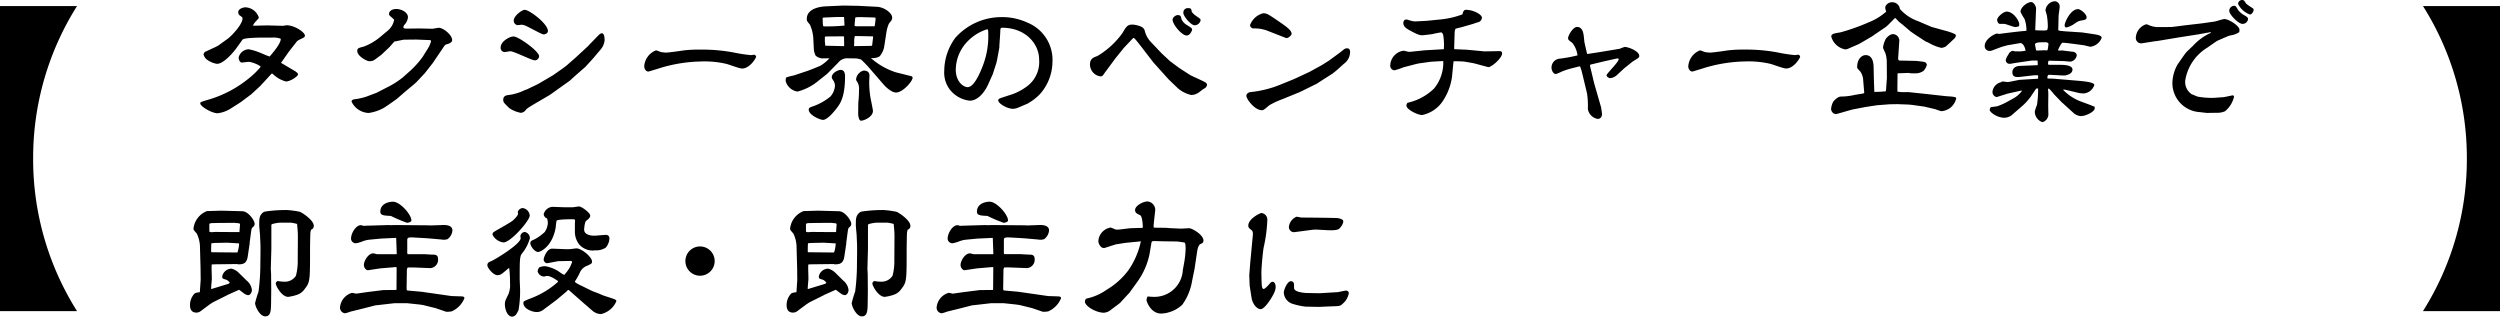 <svg xmlns="http://www.w3.org/2000/svg" width="325.84" height="41.264" viewBox="0 0 325.84 41.264">
  <g id="グループ_34748" data-name="グループ 34748" transform="translate(-21.08 -2073.132)">
    <path id="パス_114785" data-name="パス 114785" d="M11.9-9.972a2.382,2.382,0,0,1,.774.162c.018.594-.936,1.71-1.44,2.3-.216-.018-1.242-.5-1.476-.576a7.555,7.555,0,0,0-1.26-.36,1.387,1.387,0,0,0-1.314,1.08c0,.162.108.648.414.648.126,0,.756-.09.9-.09.4,0,1.548.468,1.548.666A10.847,10.847,0,0,1,8.388-4.554,14.977,14.977,0,0,1,3.582-1.98c-1.4.414-1.4.414-1.4.594,0,.378,1.476,1.278,2.268,1.278A4.07,4.07,0,0,0,6.12-.7l1.3-.828,1.4-1.044L9.936-3.6l.126-.126,1.422-1.548a.184.184,0,0,1,.18.072,3.908,3.908,0,0,0,1.674.954c.594,0,1.584-.684,1.584-.918,0-.18-.27-.36-.45-.468L12.708-6.678l1.026-1.458.954-1.224c.18-.234.27-.27.81-.522.162-.072.324-.162.324-.342,0-.432-1.332-1.35-2.394-1.35-.072,0-.378.072-.45.072l-2.052-.054L9.27-11.52H9.054c.09-.252.18-.36.63-.846A.34.34,0,0,0,9.81-12.6a1.923,1.923,0,0,0-1.746-1.314c-.288,0-.936.2-.936.63a.573.573,0,0,0,.2.432c.324.216.36.252.36.4,0,.774-1.476,2.322-1.944,2.646l-1.224.882-.306.162-1.4.648a.516.516,0,0,0-.2.36,1.2,1.2,0,0,0,.432.648,2.927,2.927,0,0,0,1.314.558c.99,0,2.394-1.854,2.5-2L7.686-9.7c.18-.252,2.25-.27,2.754-.27Zm16.65,5.22A11.152,11.152,0,0,1,26.8-3.618l-1.44.738-.162.09-1.386.522a8.544,8.544,0,0,1-1.17.288c-.432.054-.738.072-.738.36A2.566,2.566,0,0,0,24.138-.144,5.7,5.7,0,0,0,26.01-.756C26.244-.864,27.72-1.908,27.828-2l.684-.594c.954-.828,1.62-1.332,1.908-1.638l1.044-1.116L32.49-6.66l1.548-2.286.162-.126c.234-.054.81-.18.81-.576,0-.684-1.17-1.6-1.746-1.6-.126,0-.756.144-.882.126l-1.62-.036-1.6.018a1.065,1.065,0,0,1-.486-.072.453.453,0,0,1,.144-.45,1.656,1.656,0,0,0,.432-.972c0-.594-.81-1.062-1.53-1.062-.594,0-.936.324-.936.63a.342.342,0,0,0,.09.234c.072.09.522.432.576.558a2.426,2.426,0,0,1-.882,1.44l-.9.756A7.428,7.428,0,0,1,23.508-8.8c-.7.18-.864.216-.864.576,0,.684,1.26,1.332,1.548,1.332a1.3,1.3,0,0,0,.63-.126c.108-.072.882-.648.954-.7l1.08-1.026.612-.7c.018,0,1.188-.252,1.26-.252l1.584-.018,1.764.072c.144,0,.18.054.18.162a3.609,3.609,0,0,1-.5,1.08l-.594.954a11.852,11.852,0,0,1-1.53,1.728ZM43.02-10.116c-.5,0-1.692.612-1.692,1.476a.546.546,0,0,0,.54.558c.054,0,.648-.108.72-.108.486,0,2.79,1.188,3.2,1.188a.57.57,0,0,0,.558-.54C46.35-8.19,43.65-10.116,43.02-10.116Zm1.44,7a6.784,6.784,0,0,1-2.214.648c-.342.054-.576.216-.576.594,0,.324.072.4.792,1.1a3.9,3.9,0,0,0,1.512.612.911.911,0,0,0,.63-.36c.162-.216.288-.306,1.458-.99l1.656-.972.288-.2,2.322-1.656.9-.81,1.134-.99.99-1.08.99-1.17a2.193,2.193,0,0,0,.54-1.206c0-.342-.036-.936-.36-.936-.18,0-.4.216-.45.27L52.866-9.018l-.126.144-1.656,1.53-1.17,1.026-.5.378-1.26.882L46.188-3.906,44.8-3.24C44.73-3.2,44.586-3.168,44.46-3.114ZM43.038-12.2a.59.59,0,0,0,.5.612c.072,0,.432-.054.5-.054a1.232,1.232,0,0,1,.4.072c.414.126,2.214,1.188,2.5,1.188.216,0,.558-.162.558-.432,0-.972-2.43-2.772-3.024-2.772C44.1-13.59,43.038-12.78,43.038-12.2Zm17.01,5.922c0,.612.414.738.522.738.09,0,.9-.27,1.062-.306a19.469,19.469,0,0,1,5.742-1.008,12.581,12.581,0,0,1,3.276.288c.324.054,1.782.63,2.142.63,1.062,0,1.836-1.422,1.836-1.512a.294.294,0,0,0-.27-.288c-.054,0-.324.054-.4.054a18.717,18.717,0,0,1-1.872-.27,22.361,22.361,0,0,0-4.77-.45A16.569,16.569,0,0,0,65.2-8.3c-.45.072-1.98.288-2.322.288-.054,0-.594-.054-.648-.072-.486-.18-.54-.216-.666-.216A2.41,2.41,0,0,0,60.048-6.282Zm22.1-2.25A2.15,2.15,0,0,0,82.4-7.6a1.592,1.592,0,0,0,.792.342c.036,0,.882-.018.99,0a5.926,5.926,0,0,1-1.1.918c-.144.09-1.566.648-1.674.684L79.56-5.04a9.65,9.65,0,0,0-.972.252c-.036.018-.108.054-.108.486a1.89,1.89,0,0,0,1.548,1.368A7.073,7.073,0,0,0,82.836-4.41l.954-.756.2-.18,1.35-1.368a1.455,1.455,0,0,1,1.116-.558l1.224.018a4.786,4.786,0,0,1,.63.144A14.856,14.856,0,0,1,89.5-5.868l.936,1.08.918,1.062c.072.072.882.918,1.512.918.882,0,2.16-1.476,2.16-1.926,0-.126-.126-.2-.216-.216l-1.944-.486a9.021,9.021,0,0,1-3.24-1.836l.036-.036a1.651,1.651,0,0,0,1.062-.216,2.677,2.677,0,0,0,.594-1.224l.306-1.98a4.236,4.236,0,0,1,.324-1.08c.36-.432.414-.5.414-.774,0-.594-1.044-1.35-1.962-1.4l-2.466-.126-1.944-.036L83.7-14.04c-.45.018-2.466.18-2.466,1.638,0,.252.036.306.414.756a5.2,5.2,0,0,1,.432,1.71Zm3.942-4.122c.018.144.054.972.054,1.116a25.675,25.675,0,0,1-2.682.108c-.144,0-.144-.324-.162-1.08l.018-.036.108-.036,1.674-.072Zm-2.5,3.2v-.63l.144-.036,2.3-.018.054.072c0,.162.018.936.018,1.1a.128.128,0,0,1-.054.108L83.646-8.91ZM87.5-11.466c-.036-.072-.036-.09-.036-.108,0-.09.072-.882.09-.99.018-.09.7-.072.846-.072l1.332.036c.054,0,.252.018.306.018.126,0,.162.018.162.126a7.177,7.177,0,0,1-.126,1.008h-2.34Zm-.054,2.61c-.054-.036-.072-.054-.054-.09a3.5,3.5,0,0,0,.018-.5,2.533,2.533,0,0,1,.09-.72h.468l1.818.036c.072,0,.09.036.09.09,0,.144-.108.828-.108.99,0,.09-.036.162-.18.162ZM81.486-.576c0,.684,1.44,1.332,1.872,1.332.63,0,1.782-1.476,2.052-1.908.234-.36.81-1.242.81-3.762,0-.144,0-.846-.558-.846-.324,0-1.17.378-1.17.954,0,.108.018.162.18.4a1.252,1.252,0,0,1,.234.72,2.385,2.385,0,0,1-.594,1.4,7.378,7.378,0,0,1-2.232,1.26C81.666-.882,81.486-.828,81.486-.576ZM87.93.018c0,.054.054.846.378.846.378,0,1.548-.5,1.548-1.278,0-.054-.018-.216-.306-1.638a12.145,12.145,0,0,1-.18-2.142c0-.126.036-.756.036-.81,0-.468-.306-.666-.774-.666a1.343,1.343,0,0,0-.972,1.1.5.5,0,0,0,.054.234,1.669,1.669,0,0,1,.324,1.206c0,.54-.018.756-.036,1.062,0,.09-.054.522-.054.612ZM109.98-1.35a6.906,6.906,0,0,0,1.6-1.206,6.407,6.407,0,0,0,1.674-4.23A5.237,5.237,0,0,0,110-11.916a7.851,7.851,0,0,0-3.51-.72,8.033,8.033,0,0,0-5.9,2.7,7.348,7.348,0,0,0-1.44,4.32,3.606,3.606,0,0,0,.882,2.61,3.85,3.85,0,0,0,2.43,1.26c1.1,0,1.98-1.152,2.412-2.124l.612-1.368.468-1.458.09-.414.27-1.458a.555.555,0,0,0,.018-.18c0-.306.126-1.8.126-2.142,0-.306.09-.36.27-.36,2.934,0,4.788,2.016,4.788,4.158a3.932,3.932,0,0,1-1.44,3.366,7.3,7.3,0,0,1-1.98,1.116l-1.53.5c-.306.108-.378.18-.378.324,0,.414,1.17,1.1,1.908,1.1a2.023,2.023,0,0,0,.792-.2ZM102.2-3.51c-.594,0-1.548-.774-1.548-2.25a5.354,5.354,0,0,1,1.08-3.186,6.082,6.082,0,0,1,3.006-2.106c.108,0,.144.108.144.414a10.74,10.74,0,0,1-.684,4.284C103.734-5.13,102.978-3.51,102.2-3.51Zm26.712-8.73c.108.72,1.26,2,1.818,2,.468,0,.72-.63.72-.774,0-.162-.072-.216-.792-.666a1.686,1.686,0,0,1-.594-.7c-.054-.306-.09-.522-.468-.522C129.294-12.906,128.862-12.564,128.916-12.24Zm1.4-.918c.054.486,1.008,1.584,1.476,1.584a.815.815,0,0,0,.774-.648c0-.18-.072-.216-.72-.666-.054-.018-.432-.378-.432-.468-.072-.36-.09-.45-.468-.45A.566.566,0,0,0,130.32-13.158Zm-4.248,3.744a3.162,3.162,0,0,1-.792-1.494.823.823,0,0,0-.468-.486,3.2,3.2,0,0,0-1.152-.27c-.63,0-.81.306-1.26,1.08a10.748,10.748,0,0,1-3.294,3.024c-.468.162-.954.324-.954,1.1a1.577,1.577,0,0,0,1.368,1.548.391.391,0,0,0,.324-.144c.072-.072.306-.45.378-.522l1.224-1.656,1.116-1.386,1.17-1.242c.018-.036.036-.054.108-.054a.229.229,0,0,1,.126.072c.126.09.972,1.188,1.188,1.476l1.278,1.656,1.98,2.2L129.6-3.366a3.988,3.988,0,0,0,1.764.882,1.824,1.824,0,0,0,.9-.288c.108-.072.612-.468.738-.54a.645.645,0,0,0,.4-.522c0-.108-.126-.234-.234-.306-.27-.18-1.728-.792-2.034-.99l-1.314-.846-1.242-.918-1.1-1.026Zm17.064,5.508a14.058,14.058,0,0,1-4.1,1.044c-.126.018-.5.144-.5.486,0,.414,1.08,1.872,2.016,1.872.2,0,.288-.054.972-.648a11.448,11.448,0,0,1,1.71-.792l2.25-.918.486-.234,1.6-.792h.036l.612-.4,1.548-.99.522-.414.936-.846a1.913,1.913,0,0,0,.828-1.548c0-.288-.09-.486-.4-.486a.621.621,0,0,0-.378.126c-.054.036-.7.558-.72.558l-1.278.936-.918.576-1.566.864-2.052.954Zm.558-6.012c.234.09.738-.324.738-.558,0-.468-.828-1.026-1.8-1.692-1.3-.882-1.44-.972-1.908-.972a2.478,2.478,0,0,0-1.71,1.548.478.478,0,0,0,.432.432,4.607,4.607,0,0,1,1.854.306Zm16.866-2.16a2.022,2.022,0,0,1-.576-.09c-.108-.018-.522-.162-.576-.162a1.1,1.1,0,0,0-.234.054.514.514,0,0,0-.18.4c0,.288.126.558.684.882,1.278.72,1.53.72,1.782.72.216,0,1.278-.144,1.3-.144a11.214,11.214,0,0,1,1.188-.234.589.589,0,0,1,.252.414,8.094,8.094,0,0,1,.072,1.782l-2.484.144-1.746.18a1.956,1.956,0,0,1-.324.018c-.108,0-.594-.144-.72-.144a2.01,2.01,0,0,0-1.71,1.89.6.6,0,0,0,.558.666,11.483,11.483,0,0,0,1.188-.4l1.656-.432.342-.072,1.548-.216,1.584-.09.036.036a5.32,5.32,0,0,1-1.188,3.528,7.1,7.1,0,0,1-3.456,1.872.518.518,0,0,0-.162.36c0,.54,1.512,1.242,2.034,1.242a4.243,4.243,0,0,0,2.718-1.836,7.574,7.574,0,0,0,1.188-3.114l.2-2.052a13.626,13.626,0,0,1,1.4.036l1.152.2c.2.036,1.926.522,2,.522.4,0,1.782-1.17,1.782-1.8a.284.284,0,0,0-.288-.288l-2,.036-.378-.036-1.926-.18-1.62-.072a.3.3,0,0,1-.036-.18l.054-1.8c0-.162.018-.594.144-.684.108-.054.684-.18.81-.216l1.44-.414.576-.2a.665.665,0,0,0,.594-.594c0-.468-1.17-1.044-2.088-1.044-.324,0-.4.378-.45.594a11.3,11.3,0,0,1-2.556.63L162-12.15Zm22.05,2.772c-.036-.144-.09-.882-.126-1.044-.072-.468-.27-1.008-.846-1.008-.558,0-1.17,1.152-1.17,1.44,0,.234.054.27.54.63a3.224,3.224,0,0,1,.684,1.638,18.933,18.933,0,0,1-2.358.432,1.156,1.156,0,0,0-1.026,1.206c0,.288.216.792.576.792a6.347,6.347,0,0,0,.81-.342,10.832,10.832,0,0,1,1.152-.378l1.062-.27c.036-.018.108-.018.126.018a5.9,5.9,0,0,1,.252.792l.648,2.7a10.636,10.636,0,0,1,.108,2.034A1.567,1.567,0,0,0,184.32.63c.036,0,.558,0,.558-.648,0-.108-.108-.774-.108-.828l-.918-3.186-.54-2.268c.018-.09.018-.108.054-.144l1.872-.45,1.458-.324c.072-.018.36-.072.36.054,0,.4-1.584,1.89-1.584,2.106,0,.2.306.378.5.378a1.561,1.561,0,0,0,.846-.4l.954-.882,1.026-.828c.108-.09.738-.45.846-.558a.311.311,0,0,0,.09-.234c0-.63-1.44-1.17-1.89-1.17a4.254,4.254,0,0,0-.63.234c-.072.018-.45.072-.522.09l-2.286.378-1.314.2-.144.018-.072-.252Zm13.518,3.024c0,.612.414.738.522.738.09,0,.9-.27,1.062-.306a19.469,19.469,0,0,1,5.742-1.008,12.581,12.581,0,0,1,3.276.288c.324.054,1.782.63,2.142.63,1.062,0,1.836-1.422,1.836-1.512a.294.294,0,0,0-.27-.288c-.054,0-.324.054-.4.054a18.717,18.717,0,0,1-1.872-.27,22.361,22.361,0,0,0-4.77-.45,16.569,16.569,0,0,0-2.124.108c-.45.072-1.98.288-2.322.288-.054,0-.594-.054-.648-.072-.486-.18-.54-.216-.666-.216A2.41,2.41,0,0,0,196.128-6.282ZM219.06-2.736c-.018,0-.09.036-.108.036-.144.054-.954.162-1.134.2a7.945,7.945,0,0,1-1.782.216c-.5,0-1.008.648-1.026.684a2.533,2.533,0,0,0-.27.882.684.684,0,0,0,.63.72c.126,0,1.872-.54,2.232-.612l1.584-.306,1.53-.234,1.638-.126.99-.018,1.512.054.522.054,1.53.216,1.44.342a5.32,5.32,0,0,0,.756.252,2.128,2.128,0,0,0,1.944-1.692c0-.09-.036-.108-.36-.18-.144-.036-.864-.072-1.026-.09l-2.592-.288-2.214-.234h-.738a3.616,3.616,0,0,1-.738-.072v-.648L223.4-5.31l1.44-.054a.359.359,0,0,1,.162.036,5.82,5.82,0,0,0,.63.018,1.839,1.839,0,0,0,1.134-.306,1.683,1.683,0,0,0,.45-.81.435.435,0,0,0-.4-.378c-.144-.036-.828-.108-.972-.126l-1.692-.036h-.306c-.288,0-.4-.018-.36-.468l.144-2.106a.856.856,0,0,0-.828-.882c-.45,0-.9.558-.918.594a3.2,3.2,0,0,0-.378,1.152c0,.126.306.7.342.846a4.7,4.7,0,0,1,.144.828l.018,2.268L221.9-3.15l-.036.18a11.83,11.83,0,0,1-1.494.072l-.054-1.566-.036-1.674c-.018-.45-.09-1.548-1.044-1.548-.414,0-1.1.414-1.1,1.566,0,.144.036.18.378.54a2.025,2.025,0,0,1,.4,1.08ZM226.1-12.1a5.664,5.664,0,0,1-2.394-1.6,1,1,0,0,0-1.152-.864c-.27,0-.756.324-.756.684a1.483,1.483,0,0,0,.126.522,7.6,7.6,0,0,1-2.286,1.4,26.512,26.512,0,0,1-3.708,1.314c-.774.126-1.17.18-1.17.54a2.32,2.32,0,0,0,1.818,1.674.879.879,0,0,0,.342-.072l1.368-.594.27-.144,1.512-.882.486-.342,1.278-.864c.09-.072.108-.09.234-.2.18-.144.972-.99,1.008-.99.054,0,.09.054.486.468.054.054.378.306.45.36l1.1.936.522.36,1.4.918c.054.036.36.144.414.18a6.018,6.018,0,0,0,1.638.666,1.332,1.332,0,0,0,.63-.2l1.1-1.026a.624.624,0,0,0,.18-.342.288.288,0,0,0-.072-.2,6.433,6.433,0,0,0-1.314-.468l-1.8-.5-.252-.108Zm18.288-.648c0-.18.144-1.062.144-1.26a.681.681,0,0,0-.648-.7,1.33,1.33,0,0,0-1.206,1.17c0,.054.162.576.18.666a8.818,8.818,0,0,1,.126,1.386,1.331,1.331,0,0,1-.09.54,1.835,1.835,0,0,1-.522.054c-.414,0-.756-.018-1.008-.036l-.018-.126.108-2.664c.018-.324-.306-.882-.63-.882-.5,0-1.4.666-1.4,1.278a6.924,6.924,0,0,0,.522.918,4.261,4.261,0,0,1,.252,1.548c-1.494.126-3.456.4-3.6.414a.949.949,0,0,0-.216-.054c-.288,0-1.62.72-1.62,1.6a.617.617,0,0,0,.612.666,1,1,0,0,0,.378-.072l1.242-.468.738-.2,1.692-.288c.5.072.648.918.666.99a3.8,3.8,0,0,1-1.17.09.957.957,0,0,1-.486-.072.806.806,0,0,0-.594.5,2.1,2.1,0,0,0-.342.7.5.5,0,0,0,.54.5c.108,0,.558-.09.666-.108l2.232-.324h.666l.054.036.018.54-.036.036h-.054l-2.232.09c-.972.036-.99.738-.99.81,0,.666.468.684,1.1.612l1.746-.2h.486a.43.43,0,0,1,.036.162,1.456,1.456,0,0,0-.018.288l-2.358.144c-.234.018-1.368.288-1.62.288-.09,0-.522-.072-.612-.072a.588.588,0,0,0-.27.108,1.427,1.427,0,0,0-1.08,1.224.666.666,0,0,0,.558.7c.162-.054,1.3-.414,1.422-.45l1.8-.4.054.054a3.5,3.5,0,0,1-.954.882l-1.17.648a10.227,10.227,0,0,1-1.044.45c-.126.036-.756.108-.9.144a.725.725,0,0,0-.126.36c0,.27.954,1.008,1.908,1.008A1.652,1.652,0,0,0,238.23.18l1.512-1.314a7.46,7.46,0,0,0,.99-1.1l.7-1.044c.036-.072.216-.054.288-.054a13.577,13.577,0,0,1-.144,2.124,6.945,6.945,0,0,0-.288.864,1.472,1.472,0,0,0,.99,1.4,1.065,1.065,0,0,0,.774-1.152c0-.144-.018-.864-.018-1.026l.018-1.53c0-.09-.036-.486-.036-.576,0-.072.036-.09.09-.09.108,0,.684.738.774.828l.972,1.008.054.036,1.386,1.26a1.622,1.622,0,0,0,.99.45c.666,0,1.818-.576,1.818-1.026,0-.054-.018-.144-.018-.2-.09-.036-.45-.162-.54-.216l-1.314-.486a6.317,6.317,0,0,1-2.25-1.494l.036-.036.234.018,1.818.432a3.778,3.778,0,0,0,.648.054,1.606,1.606,0,0,0,1.332-1.1c0-.378-1.368-.486-2.376-.576l-3.042-.252-.648-.018c-.054-.054-.054-.072-.054-.108,0-.144.054-.4.252-.378l1.4.072a4.648,4.648,0,0,0,.666.018c.324-.072.954-.234.954-.774,0-.468-.738-.612-1.584-.612h-1.53a.271.271,0,0,1-.072-.2.74.74,0,0,1,.09-.342l1.926.054c.144,0,.792.072.882.072a.966.966,0,0,0,.846-.828c0-.324-.378-.45-.432-.45-.414-.054-1.1-.126-1.44-.18-.072,0-.378.018-.414.018-.054,0-.144-.018-.144-.108.108-.216.414-.918.594-.918.306,0,1.512.162,1.638.18l1.1.144c.126.018.756.2.9.2A1.82,1.82,0,0,0,250-9.936c0-.342-.648-.414-1.08-.486l-1.458-.216-2.178-.144c-.2-.018-.612-.054-.81-.09a.128.128,0,0,1-.126-.144ZM241.326-9c-.072-.36.486-.36,1.386-.36a.4.4,0,0,1,.36.18,5.852,5.852,0,0,1-.126.864,2.636,2.636,0,0,1-.378,0c-.144,0-.81.036-.954.036-.108,0-.144,0-.18-.126Zm-4.95-3.24a.907.907,0,0,0,.2.432c.072.054.144.054.72.054.216,0,1.224.414,1.458.414a2.256,2.256,0,0,0,.432-.09c.072-.036.072-.2.072-.288,0-.432-.756-1.638-1.638-1.638C237.222-13.356,236.376-12.69,236.376-12.24Zm10.548-1.44c-.972,0-1.746,1.71-1.746,2.106,0,.162.072.288.234.288a3.3,3.3,0,0,0,1.044-.486,2.218,2.218,0,0,1,.756-.4c.666-.108.828-.144.828-.45C248.04-13.05,247.23-13.68,246.924-13.68Zm19.71.234c0,.45,1.17,1.692,1.728,1.692a.724.724,0,0,0,.72-.612c0-.234-.162-.324-.684-.63a2.531,2.531,0,0,1-.594-.54c-.306-.522-.342-.576-.558-.576A.655.655,0,0,0,266.634-13.446Zm1.152-.9a2.813,2.813,0,0,0,1.53,1.368c.288,0,.5-.432.5-.612a.343.343,0,0,0-.162-.234,6.775,6.775,0,0,1-.828-.576c-.216-.36-.288-.468-.522-.468A.52.52,0,0,0,267.786-14.346Zm-1.332,4.194a2.771,2.771,0,0,1,.486-.126,2.618,2.618,0,0,0,.99-.4,1.727,1.727,0,0,0,.036-.306c0-.5-1.368-1.4-1.98-1.4-.18,0-1.044.288-1.26.324l-1.638.234-2.178.252-1.692.216c-.108.018-1.332.018-2.016.018A3.161,3.161,0,0,1,256-11.664a1.329,1.329,0,0,0-.216-.036,1.94,1.94,0,0,0-1.332,1.8.7.7,0,0,0,.7.684c.072,0,.252-.036.27-.036l1.476-.234.342-.036,2.808-.468,2.556-.4,1.494-.27.144-.018c0,.072-.018.09-.09.126a7.053,7.053,0,0,0-2.214,1.62l-.846.81c-.126.108-.684.918-1.206,1.674a5.085,5.085,0,0,0-.666,2.5,3.794,3.794,0,0,0,3.528,3.69c.072,0,.846.108,1.008.108l1.3-.018a2.428,2.428,0,0,0,1.026-.2,3.506,3.506,0,0,0,1.17-1.872.182.182,0,0,0-.18-.2c-.054,0-1.008.216-1.17.234l-1.278.09a10.043,10.043,0,0,1-2.124-.162c-.126-.036-.63-.27-.756-.306a1.912,1.912,0,0,1-.846-1.818,6.134,6.134,0,0,1,2.862-4.248l1.188-.828.2-.108ZM2.124,23.228a1.574,1.574,0,0,0-.666.144,2.162,2.162,0,0,0-.612,1.566c0,.378.126.936.828.936a.9.9,0,0,0,.594-.216l1.188-.882.36-.234,1.872-.936.09-.054L7.236,22.9c.342.2.792.7,1.206.7.2,0,.468-.27.468-.7a1.851,1.851,0,0,0-.666-1.188L7.2,20.69a2.04,2.04,0,0,0-.936-.54A1.246,1.246,0,0,0,5.04,21.176c0,.252.09.288.414.378A.954.954,0,0,1,6.03,22l-.18.126L3.636,22.8H3.6c-.018-.2.09-1.152.09-1.368l-.036-1.4.018-.432.342-.018,2.934-.036c.018,0,.144.036.18.036.486,0,1.1,0,1.242-1.026l.252-1.692V16.73l.162-1.224c.072-.54.09-.63.252-.774A.506.506,0,0,0,9.27,14.3c0-.432-.828-1.62-1.6-1.638L4.914,12.59l-1.854.054A2.75,2.75,0,0,0,1.3,14.912c0,.18.036.216.432.666a4.243,4.243,0,0,1,.414,1.854l.072,2.61.018,1.548Zm1.242-8.91.036-.036a.913.913,0,0,1,.432-.072c.018,0,.54-.018.63-.018l2.124-.018c.09,0,.5.054.594.054a.177.177,0,0,1,.18.162c0,.054-.072.918-.072.99H6.5L4.14,15.362l-.558.036-.216-.072Zm.288,3.69L3.6,17.936c0-.18,0-.936.036-1.1l.4-.036,1.638-.036,1.566.09a3.869,3.869,0,0,1-.216,1.188Zm10.368-3.852a6.009,6.009,0,0,1,.774.162c.036.288.108,1.062.108,1.584,0,.45-.018,2.664-.018,3.168a7.492,7.492,0,0,1-.234,2,1.7,1.7,0,0,1-1.566.774,4.442,4.442,0,0,1-.828-.09c-.144.108-.234.18-.234.342,0,.27.756,1.728,1.62,1.728a5.825,5.825,0,0,0,1.1-.252,1.953,1.953,0,0,0,1.062-.792c.684-.864.684-1.1.684-5.112,0-.288.018-1.656.036-1.98a1.729,1.729,0,0,1,.108-.63.48.48,0,0,0,.342-.5c0-.684-1.35-1.62-1.8-1.818a11.023,11.023,0,0,0-1.746-.234c-.972,0-1.512.054-1.728.072-1.08.108-1.206.126-1.386.288-.45.4-.45.792-.45,1.638,0,.18.09,1.062.108,1.278,0,.18.054,1.116.054,1.314.018.414-.018,2.376-.018,2.808a28.012,28.012,0,0,1-.234,3.24,14.273,14.273,0,0,0-.45,1.494c0,.4.594,1.728,1.332,1.728s.738-.792.756-1.854l.018-1.656L11.412,20.8l-.036-.63.072-2.628V14.516c0-.09,0-.162.234-.216a5.54,5.54,0,0,1,.81-.144Zm13.734,8.766-1.728.018-2.016.252-1.53.216a3.818,3.818,0,0,0-.522-.108,2.163,2.163,0,0,0-1.566,1.926.731.731,0,0,0,.666.738,4.536,4.536,0,0,0,.7-.216l1.53-.378,1.764-.45.234-.018,2.2-.252h1.656l1.53.162.522.072,1.458.36.162.036,1.422.486a3.318,3.318,0,0,0,.72-.054A3.179,3.179,0,0,0,36.612,24c0-.234-.27-.234-.378-.234-.216-.018-1.206-.036-1.35-.054L31,23.156l-1.818-.162c-.072-.018-.108-.126-.108-.252l.036-2.412a.528.528,0,0,1,.126-.342H29.9l2.286.09a1.089,1.089,0,0,0,.99-1.17c0-.594-.378-.594-.882-.594-.126,0-.828-.054-.972-.054H29.214a.624.624,0,0,1-.054-.36V16.532c0-.432,0-.5,1.1-.432l1.548.09,1.836.162a1.483,1.483,0,0,0,.774-.054,1.556,1.556,0,0,0,.63-1.134c0-.738-.99-.72-1.368-.7l-1.494.054-.2-.018-4.356-.036-.684.018-.2-.018-3.06.09-.252.018a.8.8,0,0,0-.324-.09c-.648,0-1.278,1.044-1.278,1.764a.622.622,0,0,0,.63.594,4.129,4.129,0,0,0,.882-.252,3.371,3.371,0,0,1,.882-.216l1.494-.144,1.944-.09.054.036.054,1.512.018.522-.036.054h-2.52c-.072,0-.414-.108-.5-.108-.648,0-1.224.972-1.224,1.512,0,.414.342.72.558.684l1.548-.234.2-.018,1.89-.162.072.072ZM25.65,12.734c0,.486.54.5,1.368.54a18.862,18.862,0,0,0,2.124.9c.072,0,.558-.09.558-.306,0-.792-1.494-2.448-2.394-2.448C26.91,11.42,25.65,11.582,25.65,12.734Zm16.794,7.344a12.991,12.991,0,0,1,.108,1.908,3.164,3.164,0,0,1-.216,1.512c-.4.81-.45.9-.45,1.3,0,.684.342,1.6.936,1.6.432,0,.63-.4.846-.864a14.855,14.855,0,0,0,.2-2.592c0-.216-.054-1.278-.054-1.512,0-2.214,0-2.862.27-3.222a5.408,5.408,0,0,0,1.062-2.034.823.823,0,0,0-.684-.81.629.629,0,0,0-.558.522c0,.072.036.216.036.288,0,.774-3.294,2.754-3.78,2.97-.4.162-.558.252-.558.576,0,.306.756,1.278,1.314,1.278a1.014,1.014,0,0,0,.594-.2c.144-.09.756-.63.9-.738Zm4.932-6.48a1.8,1.8,0,0,1,.108.54,2.264,2.264,0,0,1-.414,1.242,6.16,6.16,0,0,1-1.332.954c-.306.126-.54.216-.54.486,0,.36.54,1.152,1.026,1.152.288,0,1.854-.7,2.286-3.2a7.55,7.55,0,0,1,.108-.864c.072-.18,1.494-.2,1.908-.2.45,0,.522.018.5.2-.018.108-.018.918-.018,1.422a2.715,2.715,0,0,0,.558,1.656,2.326,2.326,0,0,0,2.088.774,2.264,2.264,0,0,0,1.386-.36,1.953,1.953,0,0,0,.468-1.206.424.424,0,0,0-.45-.45c-.216,0-1.278.108-1.512.108-.216,0-1.332-.018-1.332-.81,0-.072.072-.972.252-1.116.342-.27.54-.432.54-.7,0-.342-1.1-1.188-1.476-1.188-.072,0-.7.108-.81.108H49.716c-.234,0-1.422-.054-1.692-.054a1.306,1.306,0,0,0-1.08.936A.64.64,0,0,0,47.376,13.6ZM43.56,12.77a.938.938,0,0,1,.036.252c0,.2-.54.738-.666.846-.288.252-1.89,1.134-2.25,1.35-.288.18-.4.234-.4.45a.251.251,0,0,0,.054.162,1.843,1.843,0,0,0,1.368.9c.918,0,3.42-2.826,3.42-3.51a1.058,1.058,0,0,0-.918-.972A.729.729,0,0,0,43.56,12.77Zm6.876,6.372c.09,0,.216.054.216.126a4.314,4.314,0,0,1-1.044,1.692,4.255,4.255,0,0,1-.684-.432,4.561,4.561,0,0,0-1.782-.7,1.86,1.86,0,0,0-.792.162,1.245,1.245,0,0,0-.2.486.888.888,0,0,0,.882.7c.036,0,.2-.072.234-.072h.27a3.05,3.05,0,0,1,.954.45c.27.162.306.18.324.306a11.169,11.169,0,0,1-3.564,2.16c-.9.36-.954.378-.954.594,0,.756,1.134,1.188,1.746,1.188a1.369,1.369,0,0,0,.864-.306l1.692-1.26,1.332-1.116c.018-.036.162-.2.216-.2s.162.09.216.144l1.8,1.584,1.1.954a1.8,1.8,0,0,0,1.134.468A2.872,2.872,0,0,0,56.412,24.4c0-.162-.126-.234-.486-.36l-1.152-.378c-.054-.018-.45-.18-.558-.234-.144-.072-.9-.324-1.044-.414-.252-.108-1.44-.72-1.566-.756-.09-.054-.594-.306-.594-.414a.7.7,0,0,1,.108-.2,8.829,8.829,0,0,0,.5-.9,1.659,1.659,0,0,1,.738-.864c.792-.36.882-.378.882-.666,0-.594-1.368-1.71-2.034-1.71-.09,0-.684.09-.756.09-.2.018-.36.018-.558.018l-1.818-.072c-.72-.036-1.134,1.188-1.134,1.4a.5.5,0,0,0,.432.5c.072,0,1.35-.252,1.494-.27Zm16.884-1.89a1.908,1.908,0,1,0,1.908,1.908A1.909,1.909,0,0,0,67.32,17.252Zm12.564,5.976a1.574,1.574,0,0,0-.666.144,2.162,2.162,0,0,0-.612,1.566c0,.378.126.936.828.936a.9.9,0,0,0,.594-.216l1.188-.882.36-.234,1.872-.936.09-.054L85,22.9c.342.2.792.7,1.206.7.2,0,.468-.27.468-.7A1.851,1.851,0,0,0,86,21.716L84.96,20.69a2.04,2.04,0,0,0-.936-.54A1.246,1.246,0,0,0,82.8,21.176c0,.252.09.288.414.378a.953.953,0,0,1,.576.45l-.18.126L81.4,22.8H81.36c-.018-.2.09-1.152.09-1.368l-.036-1.4.018-.432.342-.018,2.934-.036c.018,0,.144.036.18.036.486,0,1.1,0,1.242-1.026l.252-1.692V16.73l.162-1.224c.072-.54.09-.63.252-.774a.506.506,0,0,0,.234-.432c0-.432-.828-1.62-1.6-1.638l-2.754-.072-1.854.054a2.75,2.75,0,0,0-1.764,2.268c0,.18.036.216.432.666a4.243,4.243,0,0,1,.414,1.854l.072,2.61.018,1.548Zm1.242-8.91.036-.036a.913.913,0,0,1,.432-.072c.018,0,.54-.018.63-.018l2.124-.018c.09,0,.5.054.594.054a.177.177,0,0,1,.18.162c0,.054-.072.918-.072.99h-.792L81.9,15.362l-.558.036-.216-.072Zm.288,3.69-.054-.072c0-.18,0-.936.036-1.1l.4-.036,1.638-.036,1.566.09a3.869,3.869,0,0,1-.216,1.188Zm10.368-3.852a6.009,6.009,0,0,1,.774.162c.036.288.108,1.062.108,1.584,0,.45-.018,2.664-.018,3.168a7.492,7.492,0,0,1-.234,2,1.7,1.7,0,0,1-1.566.774,4.442,4.442,0,0,1-.828-.09c-.144.108-.234.18-.234.342,0,.27.756,1.728,1.62,1.728a5.825,5.825,0,0,0,1.1-.252,1.953,1.953,0,0,0,1.062-.792c.684-.864.684-1.1.684-5.112,0-.288.018-1.656.036-1.98a1.729,1.729,0,0,1,.108-.63.48.48,0,0,0,.342-.5c0-.684-1.35-1.62-1.8-1.818a11.023,11.023,0,0,0-1.746-.234c-.972,0-1.512.054-1.728.072-1.08.108-1.206.126-1.386.288-.45.4-.45.792-.45,1.638,0,.18.09,1.062.108,1.278,0,.18.054,1.116.054,1.314.018.414-.018,2.376-.018,2.808a28.013,28.013,0,0,1-.234,3.24,14.273,14.273,0,0,0-.45,1.494c0,.4.594,1.728,1.332,1.728s.738-.792.756-1.854l.018-1.656L89.172,20.8l-.036-.63.072-2.628V14.516c0-.09,0-.162.234-.216a5.54,5.54,0,0,1,.81-.144Zm13.734,8.766-1.728.018-2.016.252-1.53.216a3.818,3.818,0,0,0-.522-.108,2.163,2.163,0,0,0-1.566,1.926.731.731,0,0,0,.666.738,4.536,4.536,0,0,0,.7-.216l1.53-.378,1.764-.45.234-.018,2.2-.252H106.9l1.53.162.522.072,1.458.36.162.036,1.422.486a3.318,3.318,0,0,0,.72-.054A3.179,3.179,0,0,0,114.372,24c0-.234-.27-.234-.378-.234-.216-.018-1.206-.036-1.35-.054l-3.888-.558-1.818-.162c-.072-.018-.108-.126-.108-.252l.036-2.412a.528.528,0,0,1,.126-.342h.666l2.286.09a1.089,1.089,0,0,0,.99-1.17c0-.594-.378-.594-.882-.594-.126,0-.828-.054-.972-.054h-2.106a.624.624,0,0,1-.054-.36V16.532c0-.432,0-.5,1.1-.432l1.548.09,1.836.162a1.483,1.483,0,0,0,.774-.054,1.556,1.556,0,0,0,.63-1.134c0-.738-.99-.72-1.368-.7l-1.494.054-.2-.018-4.356-.036-.684.018-.2-.018-3.06.09-.252.018a.8.8,0,0,0-.324-.09c-.648,0-1.278,1.044-1.278,1.764a.622.622,0,0,0,.63.594,4.129,4.129,0,0,0,.882-.252,3.371,3.371,0,0,1,.882-.216l1.494-.144,1.944-.09.054.036.054,1.512.018.522-.036.054H103c-.072,0-.414-.108-.5-.108-.648,0-1.224.972-1.224,1.512,0,.414.342.72.558.684l1.548-.234.2-.018,1.89-.162.072.072ZM103.41,12.734c0,.486.54.5,1.368.54a18.862,18.862,0,0,0,2.124.9c.072,0,.558-.09.558-.306,0-.792-1.494-2.448-2.394-2.448C104.67,11.42,103.41,11.582,103.41,12.734Zm21.366,3.852a10.412,10.412,0,0,1-1.62,3.762,9.62,9.62,0,0,1-2.826,2.538,7.064,7.064,0,0,1-2.52,1.134c-.2,0-.324.216-.324.414,0,.612,1.458,1.458,2.484,1.458a1.641,1.641,0,0,0,.882-.36c.144-.126,1.17-.864,1.224-.936l1.062-1.152.126-.126,1.08-1.494a9.415,9.415,0,0,0,1.548-3.51l.27-1.584a.249.249,0,0,1,.234-.18c.126,0,1.368.036,1.566.036l1.512.018c.072,0,.954.126.99.144.126.09.144.414.144.846a12.345,12.345,0,0,1-.162,1.62l-.2,1.116a3.7,3.7,0,0,1-3.816,3.492,6.658,6.658,0,0,1-.756-.054l-.036.036a1.158,1.158,0,0,0-.126.432c0,.2.558,1.764,1.908,1.764a4.272,4.272,0,0,0,2.754-1.152,7.273,7.273,0,0,0,1.278-3.1l.324-1.584.342-2.3c.036-.252.162-.792.414-.918.306-.144.4-.2.4-.468,0-.738-1.458-1.6-1.872-1.6-.09,0-.954.054-1.026.054-.18,0-1.116-.054-1.314-.054-.108,0-.612-.054-.72-.054l-1.53-.018c-.018-.054-.018-.144-.036-.216,0-.162.2-1.962.216-2.07a1.117,1.117,0,0,0-1.008-1.134c-.54,0-1.62.54-1.62,1.116,0,.36.216.468.666.684.27.126.342,1.242.342,1.512,0,.144-.054.144-.432.144-.162,0-1.134.036-1.224.036l-1.332.162a2.057,2.057,0,0,1-.576,0,6.562,6.562,0,0,0-.63-.252,1.905,1.905,0,0,0-1.6,1.764c0,.36.36,1.044.864.882l1.4-.45,1.278-.2Zm14.418,7.308c.126.846.684,1.53,1.206,1.53.576,0,1.746-1.908,1.872-2.466a1.375,1.375,0,0,0,.072-.45c0-.252-.108-.648-.4-.648-.144,0-.252.09-.45.324-.144.18-.558.612-.72.612-.144,0-.2-.252-.216-.324-.054-.2-.072-1.566-.072-1.872,0-.432.144-2.286.288-3.186a19.433,19.433,0,0,0,.486-3.672.855.855,0,0,0-.774-.846c-.144,0-1.71.72-1.71,1.656a.517.517,0,0,0,.126.324c.108.108.288.234.378.324a1.008,1.008,0,0,1,.09.576l-.342,3.636-.126,1.62.054,1.332Zm7.146-.576c-.072,0-1.332-.072-1.548-.486-.054-.09-.054-.144-.054-.648a.4.4,0,0,0-.414-.4c-.45,0-.918,1.08-.918,1.512a1.63,1.63,0,0,0,1.152,1.44,9.708,9.708,0,0,0,1.656.36l1.836.036.684-.036,1.4-.054c.63-.018.7-.09,1.008-.378a2.32,2.32,0,0,0,.738-1.314.347.347,0,0,0-.36-.342c-.144,0-.918.18-1.08.2l-2.088.126-.324.018Zm.7-8.226c.18-.018.36-.036.522-.036.27,0,1.6.09,1.908.09,1.026,0,1.152-.162,1.332-.4a1.4,1.4,0,0,0,.36-.738c0-.342-.558-.414-.738-.45-.288-.036-4.23-.072-4.734-.072-.018,0-.522-.108-.612-.108a1.6,1.6,0,0,0-1.008,1.332.671.671,0,0,0,.684.684Z" transform="translate(45 2088)"/>
    <path id="パス_114783" data-name="パス 114783" d="M38.12,4.68A37.057,37.057,0,0,1,32.4-15.2a37.057,37.057,0,0,1,5.72-19.88H28.08V4.68Z" transform="translate(-7 2109)"/>
    <path id="パス_114784" data-name="パス 114784" d="M38.12-34.68A37.057,37.057,0,0,0,32.4-14.8,37.057,37.057,0,0,0,38.12,5.08H28.08V-34.68Z" transform="translate(375 2079) rotate(180)"/>
  </g>
</svg>

